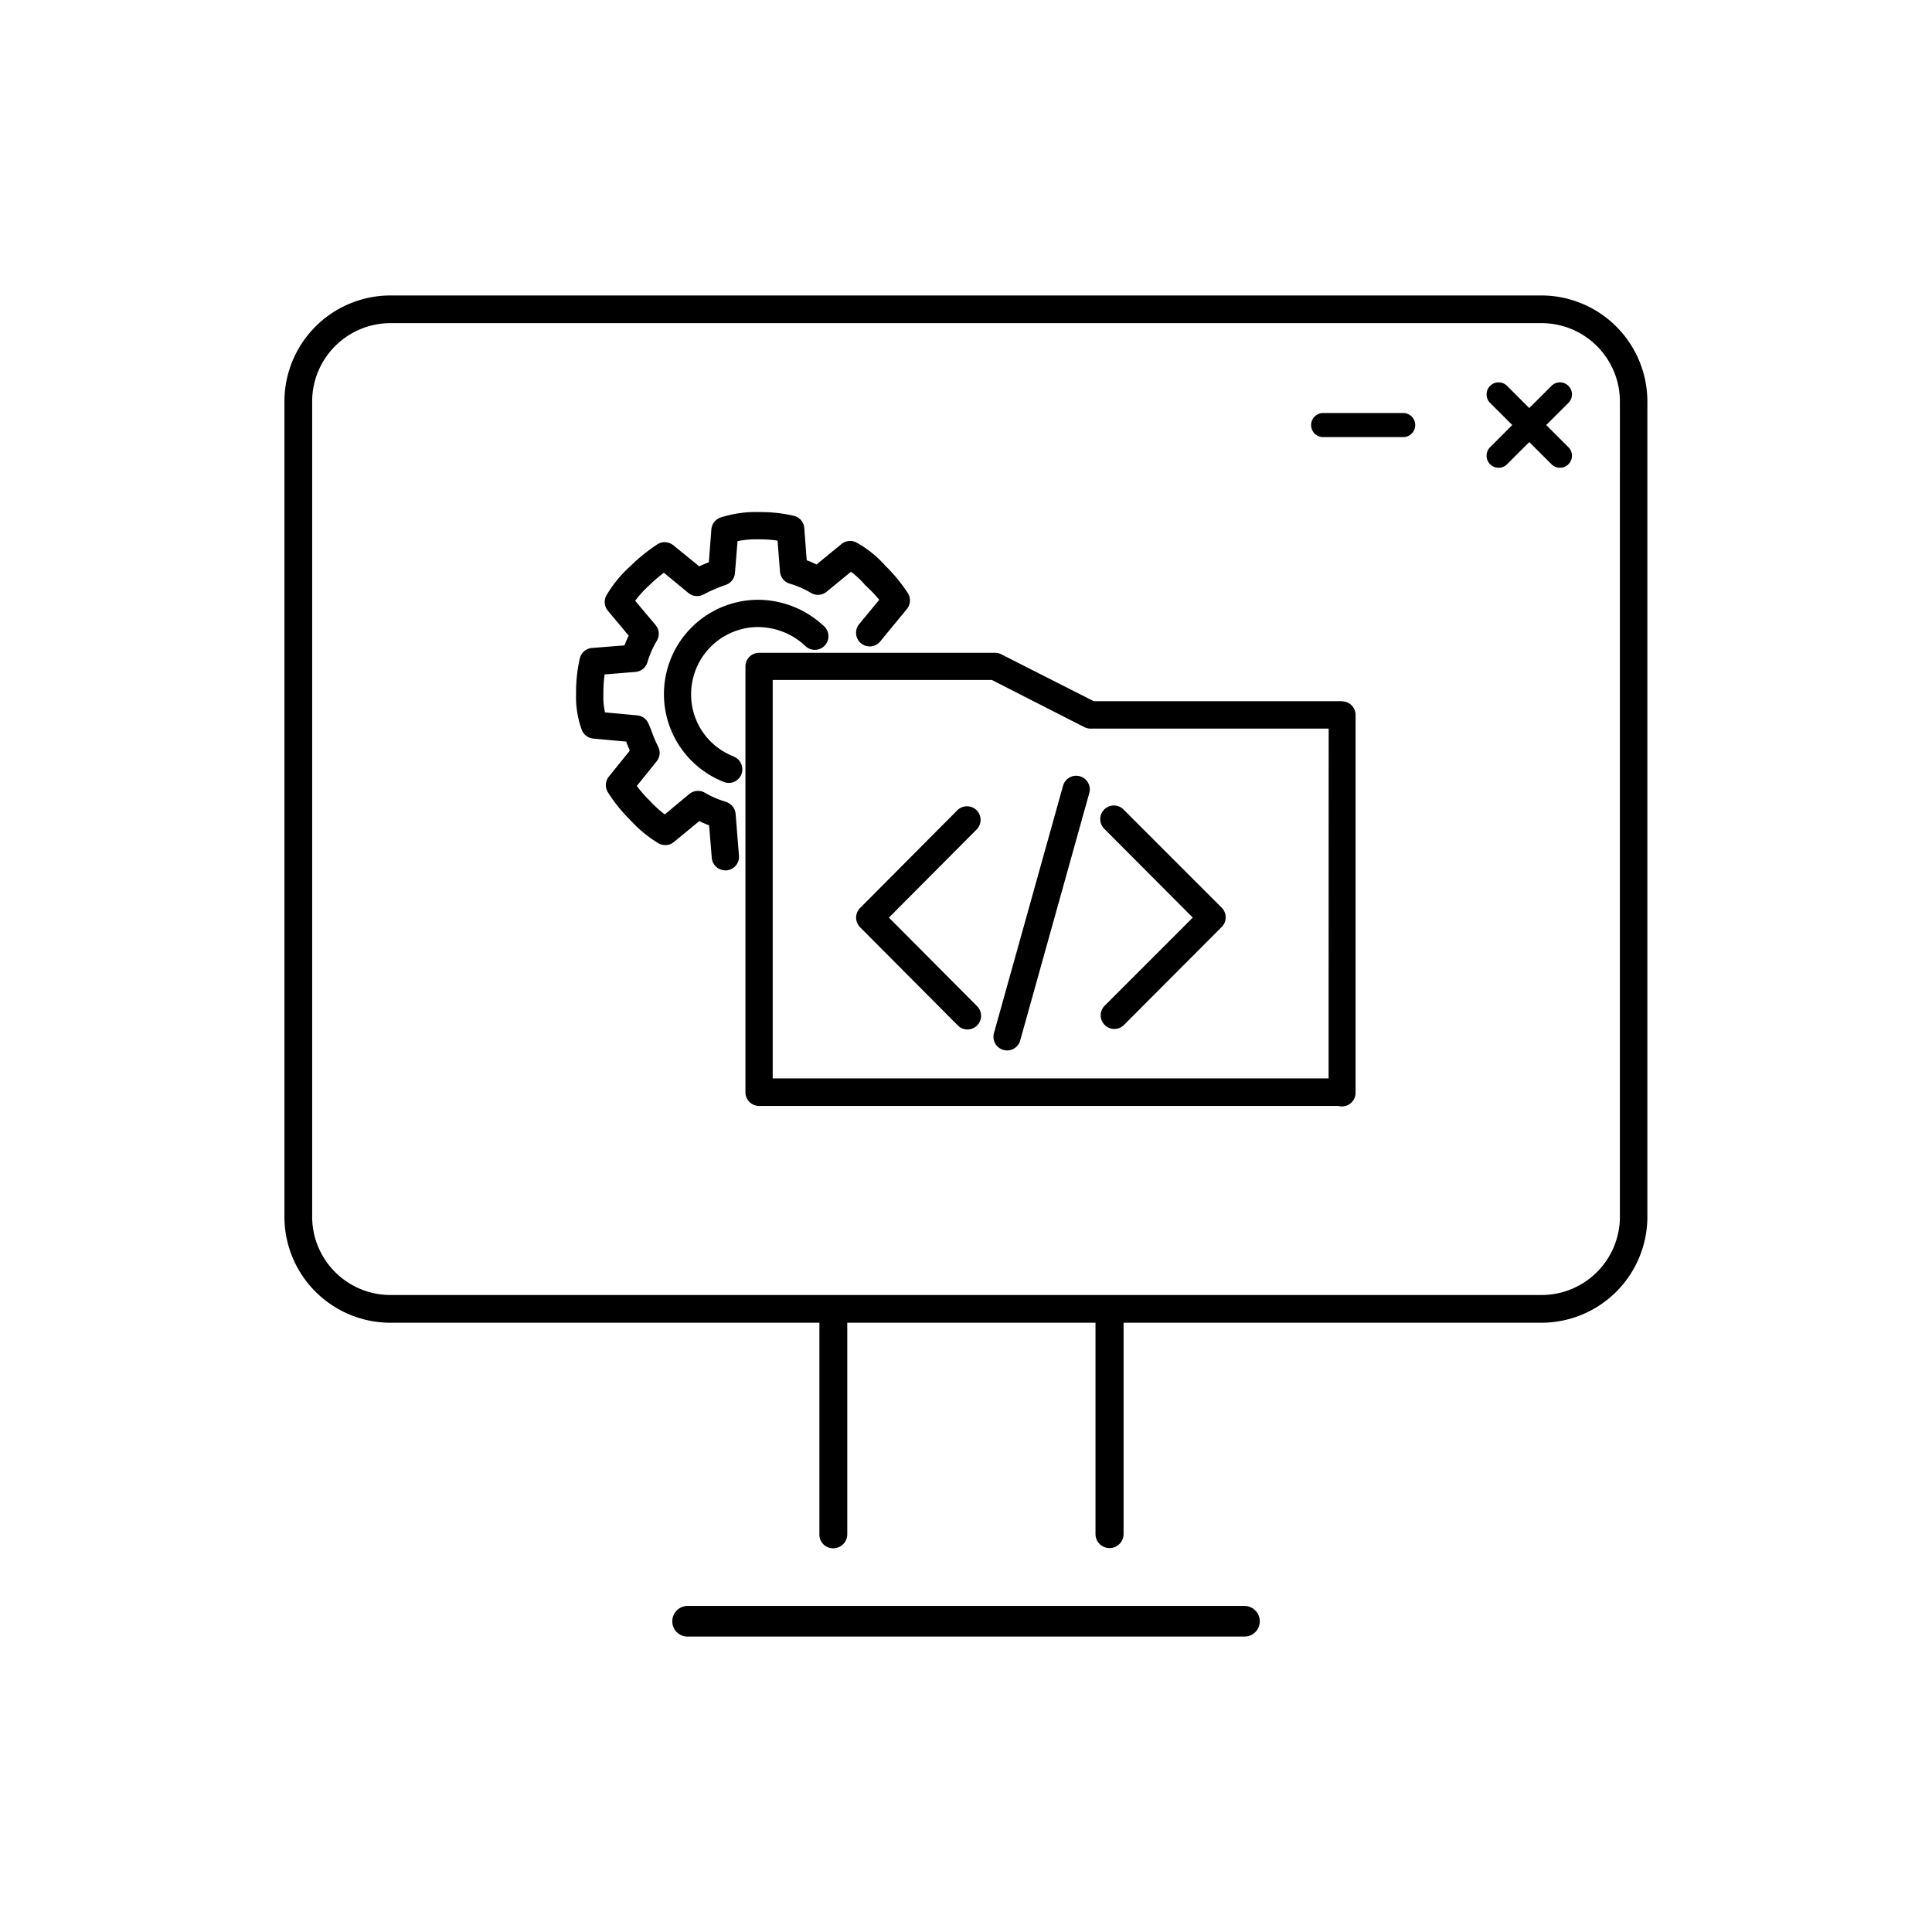 <svg id="Layer_1" data-name="Layer 1" xmlns="http://www.w3.org/2000/svg" viewBox="0 0 283.46 283.46"><path d="M158.43,113.89a2,2,0,0,0-2.46,1.39l-10.14,36.3a2,2,0,0,0,1.39,2.46,2,2,0,0,0,.53.08,2,2,0,0,0,1.93-1.46l10.14-36.31A2,2,0,0,0,158.43,113.89Zm3.65,36.49a2,2,0,0,0,2.83,0L179.25,136a2,2,0,0,0,0-2.82l-14.34-14.34a2,2,0,1,0-2.83,2.82L175,134.63l-12.93,12.93A2,2,0,0,0,162.08,150.38Zm-18.79-31.5a2,2,0,0,0-2.83,0l-14.27,14.34a2,2,0,0,0,0,2.82l14.27,14.34a2,2,0,1,0,2.83-2.82l-12.87-12.93,12.87-12.93A2,2,0,0,0,143.29,118.88Zm53.64-16H160.48L146.91,96a1.91,1.91,0,0,0-.91-.22H111.37a2,2,0,0,0-2,2v62.48a2,2,0,0,0,2,2h85a1.81,1.81,0,0,0,.52.07,2,2,0,0,0,2-2V104.9A2,2,0,0,0,196.93,102.9Zm-2,55.34H113.37V99.76h32.15l13.57,6.92a2,2,0,0,0,.91.22h34.94Zm-88.39-40.57a13.67,13.67,0,0,1-3.12-1.34,2,2,0,0,0-2.28.18l-3.6,3a15.82,15.82,0,0,1-2.2-2,18.87,18.87,0,0,1-1.91-2.18l2.91-3.6a2,2,0,0,0,.21-2.19,17,17,0,0,1-.86-2c-.17-.47-.35-.92-.55-1.37a2,2,0,0,0-1.64-1.19l-4.73-.44a10,10,0,0,1-.24-2.7,19.67,19.67,0,0,1,.18-2.87l4.56-.37A2,2,0,0,0,95,97.13,13.63,13.63,0,0,1,96.38,94a2,2,0,0,0-.19-2.29l-3-3.56a14.7,14.7,0,0,1,2-2.21,22.43,22.43,0,0,1,2.21-1.91L101,87a2,2,0,0,0,2.2.23,24,24,0,0,1,3.29-1.42,2,2,0,0,0,1.34-1.73l.38-4.68a13.24,13.24,0,0,1,3-.27,18.45,18.45,0,0,1,2.87.19l.36,4.55a2,2,0,0,0,1.43,1.76A14.12,14.12,0,0,1,119,87a2,2,0,0,0,2.28-.18l3.57-2.93a12.05,12.05,0,0,1,2,1.86l.12.13A21.22,21.22,0,0,1,129,88l-2.95,3.58a2,2,0,0,0,3.09,2.54l3.91-4.76a2,2,0,0,0,.13-2.37,23.81,23.81,0,0,0-3.3-4,15.85,15.85,0,0,0-4.18-3.37,2,2,0,0,0-2.24.2l-3.66,3a15.23,15.23,0,0,0-1.44-.62L118,77.45a2,2,0,0,0-1.56-1.78,21.94,21.94,0,0,0-5.13-.54,16.64,16.64,0,0,0-5.56.79,2,2,0,0,0-1.38,1.75L104,82.49c-.47.18-.94.39-1.41.6L98.79,80a2,2,0,0,0-2.37-.12,26.39,26.39,0,0,0-3.94,3.19A17.91,17.91,0,0,0,89,87.31a2,2,0,0,0,.18,2.29l3.06,3.66c-.23.46-.43.94-.62,1.43l-4.77.38a2,2,0,0,0-1.79,1.56,22.64,22.64,0,0,0-.54,5.12,14.26,14.26,0,0,0,.82,5.29,2,2,0,0,0,1.7,1.32l4.87.45s0,.07,0,.11c.15.39.31.8.49,1.22l-3.06,3.79a2,2,0,0,0-.14,2.33,22.6,22.6,0,0,0,3.22,4,19,19,0,0,0,4.14,3.44,2,2,0,0,0,2.31-.16l3.73-3.07a15.23,15.23,0,0,0,1.44.62l.39,4.78a2,2,0,0,0,2,1.83h.16a2,2,0,0,0,1.83-2.15l-.49-6.09A2,2,0,0,0,106.55,117.67Zm1.12-6.66a9.74,9.74,0,0,1-6.26-9.19A9.85,9.85,0,0,1,111.28,92a10.24,10.24,0,0,1,6.79,2.69,2,2,0,1,0,2.7-2.93A14.18,14.18,0,0,0,111.24,88a13.84,13.84,0,0,0-5,26.74,1.94,1.94,0,0,0,.71.13,2,2,0,0,0,.7-3.86Z"/><path d="M182.6,235.62H100.86a2.25,2.25,0,0,0-2.22,2.27,2.21,2.21,0,0,0,2.22,2.22H182.6a2.22,2.22,0,0,0,2.23-2.22A2.25,2.25,0,0,0,182.6,235.62ZM226.18,43.35H57.28A15.57,15.57,0,0,0,41.73,58.9V178.53a15.56,15.56,0,0,0,15.55,15.54h62.94v31.09a2,2,0,0,0,2,2,2.06,2.06,0,0,0,2.09-2V194.07h36.42v31a2.06,2.06,0,0,0,4.12,0v-31h61.31a15.56,15.56,0,0,0,15.54-15.54V58.9A15.57,15.57,0,0,0,226.18,43.35Zm11.49,135.18A11.49,11.49,0,0,1,226.19,190H57.28A11.49,11.49,0,0,1,45.8,178.53V58.9A11.5,11.5,0,0,1,57.28,47.41h168.9A11.5,11.5,0,0,1,237.67,58.9ZM230.12,56.62a1.73,1.73,0,0,0-1.25-.52,1.71,1.71,0,0,0-1.24.52l-3.26,3.25-3.25-3.25a1.76,1.76,0,0,0-2.5,0,1.77,1.77,0,0,0,0,2.49l3.26,3.25-3.26,3.26a1.77,1.77,0,0,0,0,2.49,1.76,1.76,0,0,0,2.5,0l3.25-3.25,3.26,3.25a1.71,1.71,0,0,0,1.24.52,1.73,1.73,0,0,0,1.25-.52,1.76,1.76,0,0,0,0-2.49l-3.26-3.26,3.26-3.25A1.76,1.76,0,0,0,230.12,56.62ZM206,60.6H194a1.77,1.77,0,0,0,0,3.53h12a1.77,1.77,0,0,0,0-3.53Z"/></svg>